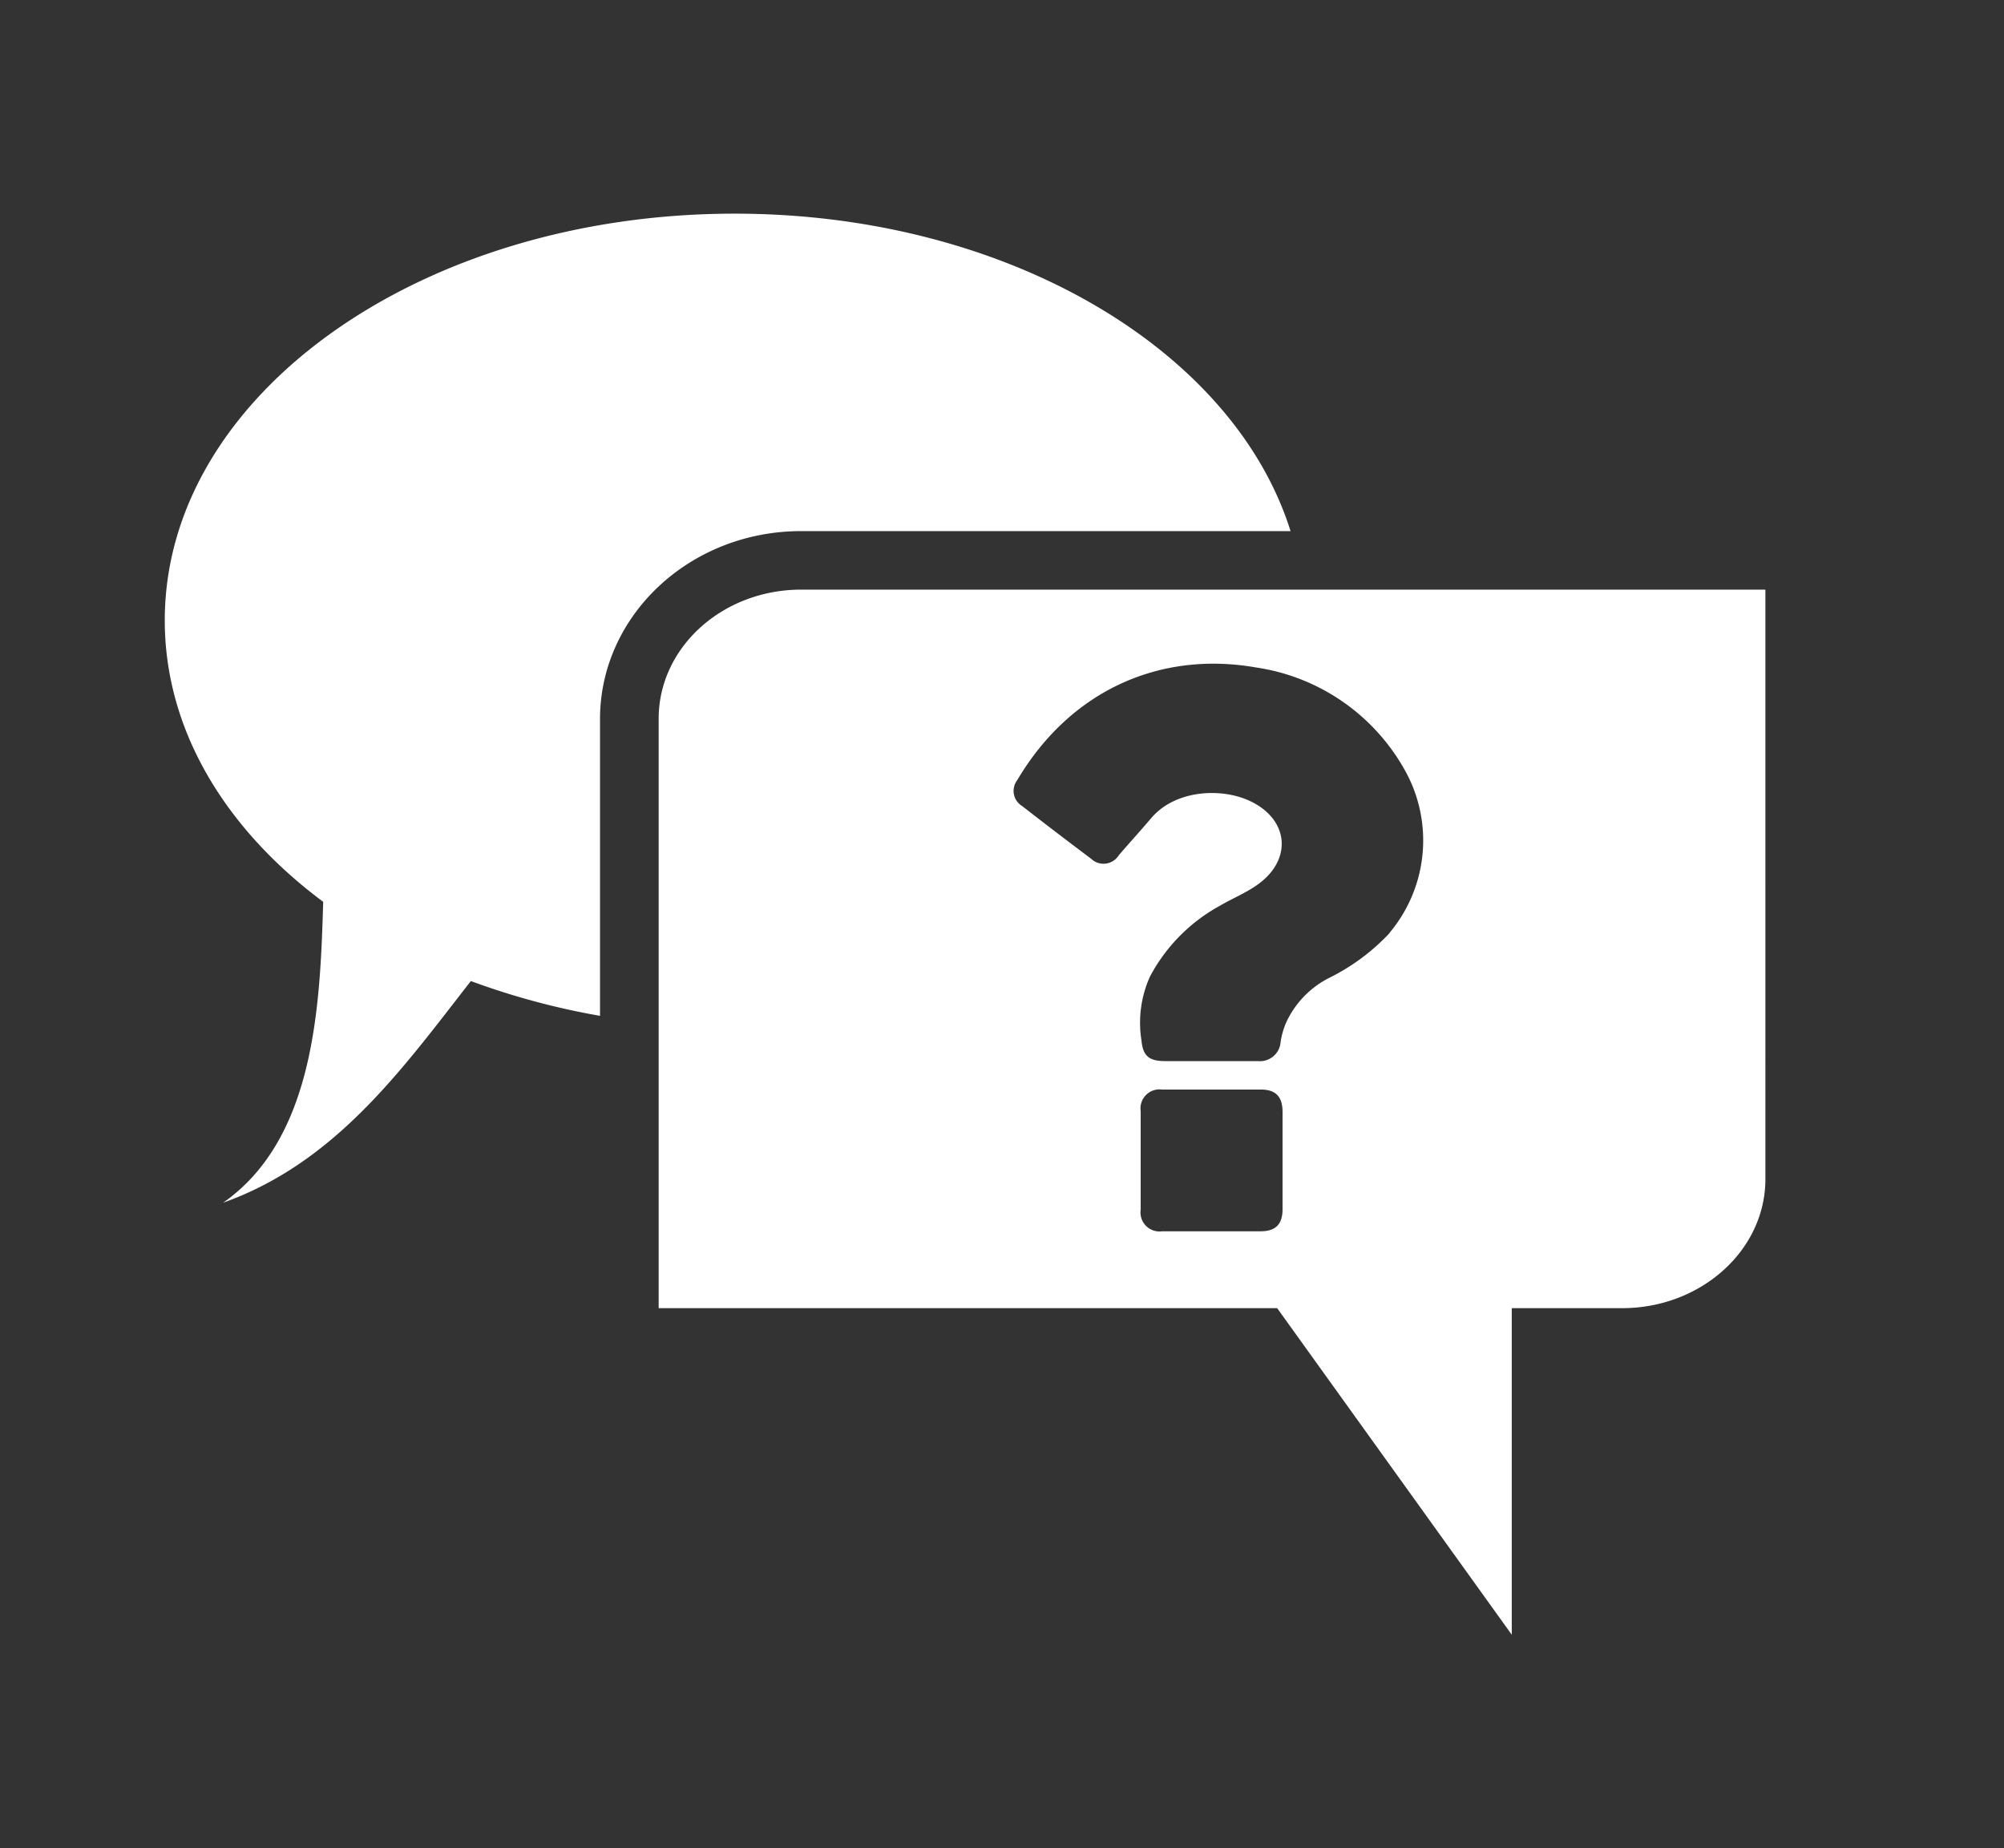 <svg xmlns="http://www.w3.org/2000/svg" viewBox="0 0 145.22 133.92" preserveAspectRatio="xMidYMin slice"><rect x="0" y="0" width="145.22" height="133.92" fill="#333333" stroke="none"/><defs><style>.cls-1{fill:none;}.cls-2{fill:none;}.cls-3,.cls-4{fill:#fff;}.cls-4{fill-rule:evenodd;}</style></defs><title>support</title><g id="Layer_3" data-name="Layer 3"><rect class="cls-1" x="-177.05" y="-7.01" width="499" height="159.38"/></g><g id="items"><path class="cls-2" d="M53.24,74.43c-1.88,0-3.72-.1-5.52-.27V94.78H92.55l17,23.66V94.78h8c5.7,0,10.38-4.19,10.38-9.35V42.72H94.4A20.7,20.7,0,0,1,94.54,45C94.54,61.23,76,74.43,53.24,74.43Z"/><path class="cls-3" d="M58.06,38.48H93.52c-4.13-13.16-20.59-23-40.28-23-22.81,0-41.3,13.19-41.3,29.47,0,7.92,4.37,15.1,11.48,20.39-.22,7.55-.62,17.16-7.25,21.8,8.18-2.92,13-9.71,17.95-16.06a53.54,53.54,0,0,0,9.36,2.52l0-21.53C43.5,44.58,50,38.48,58.06,38.48Z"/><path class="cls-4" d="M58.06,42.72c-5.71,0-10.33,4.19-10.33,9.35l0,42.71H92.55l17,23.66V94.78h8c5.7,0,10.38-4.19,10.38-9.35V42.72ZM92.94,87.61c0,1.09-.5,1.6-1.59,1.6-2.38,0-4.75,0-7.13,0a1.38,1.38,0,0,1-1.56-1.57q0-3.56,0-7.13a1.38,1.38,0,0,1,1.55-1.57c1.22,0,2.43,0,3.64,0h3.5c1.09,0,1.58.5,1.59,1.6Zm7.75-20a15.24,15.24,0,0,1-4.33,3.22,6.81,6.81,0,0,0-3.2,3.35,5.77,5.77,0,0,0-.36,1.31,1.5,1.5,0,0,1-1.64,1.39H84.44c-1.14,0-1.61-.34-1.72-1.47a8.18,8.18,0,0,1,.6-4.63,12.52,12.52,0,0,1,5.07-5.15c.88-.52,1.85-.91,2.69-1.5,2.63-1.83,2.33-4.82-.58-6.13-2.06-.93-5.35-.77-7.09,1.29-.76.9-1.57,1.78-2.34,2.68a1.3,1.3,0,0,1-2,.25q-2.52-1.89-5-3.82a1.28,1.28,0,0,1-.36-1.87c3.92-6.62,10.48-9.37,17.31-8.17a14.8,14.8,0,0,1,10.69,7.28A10.41,10.41,0,0,1,100.69,67.59Z"/></g></svg>
